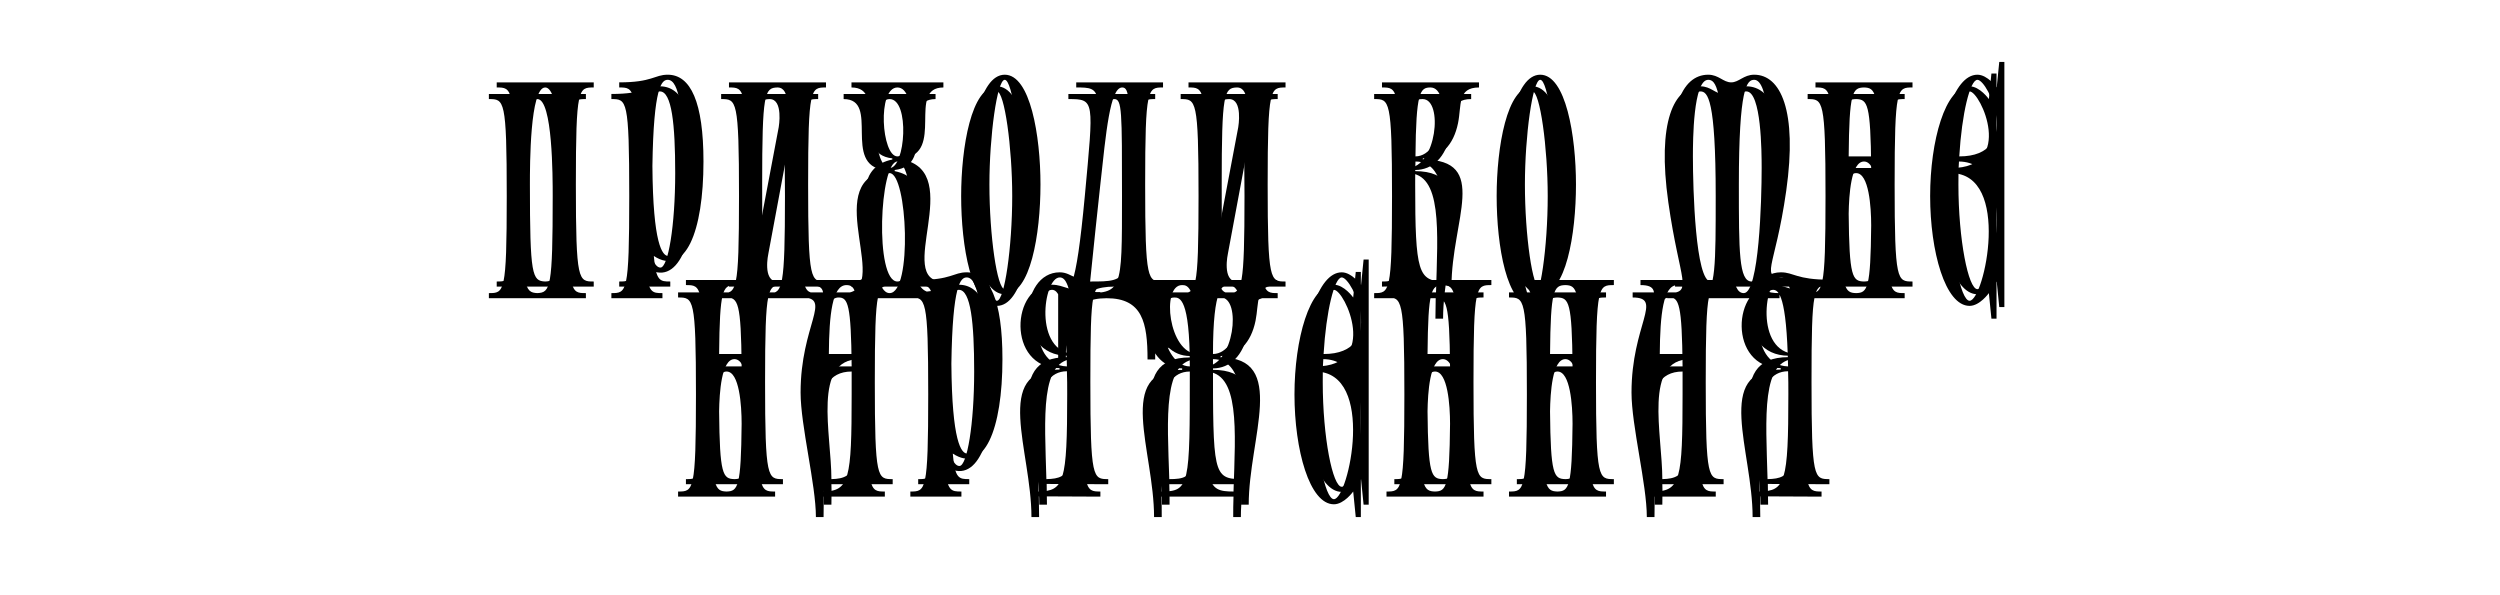 <?xml version="1.0" encoding="UTF-8"?>
<svg xmlns="http://www.w3.org/2000/svg" width="504" height="120" viewBox="0 0 504 120" fill="none">
  <g filter="url(#filter0_f_113_1344)">
    <path d="M98.557 60.121H118.116C118.116 60.121 118.116 59.606 118.116 59.091C115.028 59.091 114.513 59.091 114.513 39.532C114.513 19.974 115.028 19.974 118.116 19.974C118.116 19.402 118.116 18.944 118.116 18.944H98.557C98.557 18.944 98.557 19.402 98.557 19.974C101.645 19.974 102.16 19.974 102.16 39.532C102.16 59.091 101.645 59.091 98.557 59.091C98.557 59.606 98.557 60.121 98.557 60.121ZM108.336 59.091C105.706 58.977 105.248 57.947 105.248 39.532C105.248 35.644 105.248 19.974 108.336 19.974C111.425 19.974 111.425 35.758 111.425 39.532C111.425 57.947 110.967 58.977 108.336 59.091ZM123.254 60.121H128.458H133.548V59.091C131.546 59.091 130.631 59.091 130.231 53.944C136.579 58.119 140.239 49.083 140.239 34.9C140.239 22.948 137.665 17.4 133.033 17.4C130.345 17.4 129.945 18.944 123.254 18.944C123.254 18.944 123.254 19.402 123.254 19.974C126.342 19.974 126.856 19.974 126.856 39.532C126.856 59.091 126.342 59.091 123.254 59.091C123.254 59.606 123.254 60.121 123.254 60.121ZM133.147 53.944C131.946 53.944 130.059 51.599 129.945 35.815C130.173 19.745 131.832 18.43 133.033 18.43C135.435 18.43 136.121 25.064 136.121 34.9C136.121 45.537 134.691 53.944 133.147 53.944ZM145.381 60.121H164.94C164.94 60.121 164.94 59.606 164.94 59.091C161.851 59.091 161.337 59.091 161.337 39.532C161.337 19.974 161.851 19.974 164.94 19.974C164.94 19.459 164.94 18.944 164.94 18.944H145.381C145.381 18.944 145.381 19.459 145.381 19.974C148.469 19.974 148.984 19.974 148.984 39.532C148.984 59.091 148.469 59.091 145.381 59.091C145.381 59.606 145.381 60.121 145.381 60.121ZM155.16 59.091C152.072 59.091 153.33 53.429 153.33 53.429L158.077 27.98C158.191 30.725 158.249 34.5 158.249 39.532C158.249 57.947 157.734 59.091 155.16 59.091ZM152.186 51.028C152.072 48.282 152.072 44.565 152.072 39.532C152.072 21.117 152.53 20.031 155.16 19.974C157.963 19.974 156.99 25.635 156.99 25.635L152.186 51.028ZM170.077 60.121H188.607C188.607 60.121 188.607 59.377 188.607 59.091C178.484 59.091 193.239 37.13 180.371 34.5C180.371 34.385 180.371 34.328 180.371 34.271C189.007 33.299 181.172 19.974 188.607 19.974C188.607 19.745 188.607 18.944 188.607 18.944H170.077C170.077 18.944 170.077 19.745 170.077 19.974C177.512 19.974 169.677 33.299 178.313 34.271C178.313 34.328 178.313 34.385 178.313 34.5C165.445 37.13 180.257 59.091 170.077 59.091C170.077 59.377 170.077 60.121 170.077 60.121ZM179.342 59.091C174.71 59.091 175.739 34.9 179.342 34.9C182.945 34.9 183.974 59.091 179.342 59.091ZM179.342 33.871C176.139 33.871 175.224 19.974 179.342 19.974C183.46 19.974 182.545 33.871 179.342 33.871ZM200.974 61.665C206.121 61.665 208.18 49.655 208.18 39.532C208.18 29.696 206.121 17.4 200.974 17.4C195.827 17.4 193.769 29.696 193.769 39.532C193.769 49.655 195.827 61.665 200.974 61.665ZM200.974 60.635C199.43 60.635 197.886 49.827 197.886 39.532C197.886 29.753 199.43 18.43 200.974 18.43C202.519 18.43 204.063 29.753 204.063 39.532C204.063 49.827 202.519 60.635 200.974 60.635ZM213.327 72.474H214.871C214.871 65.039 215.9 60.121 223.106 60.121C230.312 60.121 231.342 65.039 231.342 72.474H232.886C232.886 72.474 232.886 59.606 232.886 59.091C229.797 59.091 229.283 59.091 229.283 39.532C229.283 19.974 229.797 19.974 232.886 19.974C232.886 19.402 232.886 18.944 232.886 18.944H215.386C215.386 19.173 215.386 19.459 215.386 19.974C220.762 19.974 220.476 20.145 218.703 39.475C216.873 59.034 215.672 59.091 213.327 59.091V72.474ZM218.188 59.091C219.046 50.913 219.503 46.166 220.247 39.532C221.391 29.124 222.191 19.974 224.65 19.974C226.195 19.974 226.195 22.376 226.195 39.532C226.195 59.091 226.252 59.091 218.188 59.091ZM238.023 60.121H257.582C257.582 60.121 257.582 59.606 257.582 59.091C254.494 59.091 253.979 59.091 253.979 39.532C253.979 19.974 254.494 19.974 257.582 19.974C257.582 19.459 257.582 18.944 257.582 18.944H238.023C238.023 18.944 238.023 19.459 238.023 19.974C241.112 19.974 241.626 19.974 241.626 39.532C241.626 59.091 241.112 59.091 238.023 59.091C238.023 59.606 238.023 60.121 238.023 60.121ZM247.803 59.091C244.715 59.091 245.973 53.429 245.973 53.429L250.719 27.98C250.834 30.725 250.891 34.5 250.891 39.532C250.891 57.947 250.376 59.091 247.803 59.091ZM244.829 51.028C244.715 48.282 244.715 44.565 244.715 39.532C244.715 21.117 245.172 20.031 247.803 19.974C250.605 19.974 249.633 25.635 249.633 25.635L244.829 51.028ZM289.381 64.238C290.411 64.238 290.411 64.238 290.925 64.238C290.925 50.799 298.817 34.5 285.264 34.5C285.264 34.385 285.264 34.271 285.264 34.271C288.867 34.271 291.44 31.64 292.355 27.18C293.099 23.576 292.184 19.974 296.587 19.974C296.587 19.459 296.587 18.944 296.587 18.944H277.028C277.028 18.944 277.028 19.459 277.028 19.974C280.117 19.974 280.631 19.974 280.631 39.532C280.631 59.091 280.117 59.091 277.028 59.091C277.028 59.606 277.028 60.121 277.028 60.121H289.438C289.438 61.493 289.381 62.866 289.381 64.238ZM289.496 59.091C284.349 58.977 283.719 57.318 283.719 39.532C283.719 37.874 283.719 36.33 283.777 34.9C290.811 34.9 289.839 46.567 289.496 59.091ZM283.777 33.871C283.891 20.889 284.692 19.974 286.808 19.974C291.04 19.974 289.61 33.813 283.777 33.871ZM308.931 61.665C314.078 61.665 316.137 49.655 316.137 39.532C316.137 29.696 314.078 17.4 308.931 17.4C303.784 17.4 301.725 29.696 301.725 39.532C301.725 49.655 303.784 61.665 308.931 61.665ZM308.931 60.635C307.387 60.635 305.842 49.827 305.842 39.532C305.842 29.753 307.387 18.43 308.931 18.43C310.475 18.43 312.019 29.753 312.019 39.532C312.019 49.827 310.475 60.635 308.931 60.635ZM336.106 60.121C336.106 60.121 344.284 60.121 347.43 60.121C350.575 60.121 358.753 60.121 358.753 60.121C358.753 59.778 358.753 59.492 358.753 59.091C353.263 59.091 356.237 56.975 358.525 40.791C360.812 24.606 357.381 17.4 352.062 17.4C349.946 17.4 348.974 18.944 347.43 18.944C345.829 18.944 344.914 17.4 342.798 17.4C337.422 17.4 334.048 24.606 336.335 40.791C338.623 56.975 341.597 59.091 336.106 59.091C336.106 59.492 336.106 59.778 336.106 60.121ZM343.312 59.091C340.224 59.091 339.709 40.447 339.709 33.871C339.709 30.668 339.766 18.43 342.798 18.43C344.284 18.43 345.886 19.974 345.886 39.532C345.886 53.086 345.886 59.091 343.312 59.091ZM351.548 59.091C348.974 59.091 348.974 53.086 348.974 39.532C348.974 19.974 350.575 18.43 352.062 18.43C355.093 18.43 355.15 30.668 355.15 33.871C355.15 40.447 354.636 59.091 351.548 59.091ZM364.421 60.121H383.98C383.98 60.121 383.98 59.663 383.98 59.091C380.892 59.091 380.377 59.091 380.377 39.532C380.377 19.974 380.892 19.974 383.98 19.974C383.98 19.459 383.98 18.944 383.98 18.944H364.421C364.421 18.944 364.421 19.459 364.421 19.974C367.509 19.974 368.024 19.974 368.024 39.532C368.024 59.091 367.509 59.091 364.421 59.091C364.421 59.663 364.421 60.121 364.421 60.121ZM374.2 59.091C371.856 59.034 371.226 58.176 371.112 45.423C371.169 41.706 371.57 34.9 374.2 34.9C376.774 34.9 377.231 41.706 377.231 45.423C377.117 58.176 376.488 59.034 374.2 59.091ZM371.112 33.871C371.226 20.889 371.856 20.031 374.2 19.974C376.488 20.031 377.117 20.889 377.231 33.871C374.829 33.871 373.972 33.871 371.112 33.871ZM401.47 64.238C401.47 64.238 402.099 64.238 402.5 64.238C402.5 56.346 402.5 43.707 402.5 39.532C402.5 35.415 402.5 22.776 402.5 14.827C402.099 14.827 401.47 14.827 401.47 14.827L400.956 19.974C400.956 19.974 399.126 17.4 397.067 17.4C392.148 17.4 389.117 28.438 389.117 39.532C389.117 50.684 392.148 61.665 397.067 61.665C399.126 61.665 400.956 59.091 400.956 59.091L401.47 64.238ZM397.067 60.635C395.237 60.635 393.235 50.684 393.235 39.532C393.235 37.988 393.235 36.444 393.349 34.9C405.588 35.014 400.041 60.635 397.067 60.635ZM393.407 33.871C393.921 25.235 395.58 18.43 397.067 18.43C399.297 18.43 406.274 33.871 393.407 33.871ZM136.702 100.121H156.261C156.261 100.121 156.261 99.663 156.261 99.091C153.173 99.091 152.658 99.091 152.658 79.532C152.658 59.974 153.173 59.974 156.261 59.974C156.261 59.459 156.261 58.944 156.261 58.944H136.702C136.702 58.944 136.702 59.459 136.702 59.974C139.79 59.974 140.305 59.974 140.305 79.532C140.305 99.091 139.79 99.091 136.702 99.091C136.702 99.663 136.702 100.121 136.702 100.121ZM146.481 99.091C144.137 99.034 143.508 98.176 143.393 85.423C143.45 81.706 143.851 74.9 146.481 74.9C149.055 74.9 149.512 81.706 149.512 85.423C149.398 98.176 148.769 99.034 146.481 99.091ZM143.393 73.871C143.508 60.889 144.137 60.031 146.481 59.974C148.769 60.031 149.398 60.889 149.512 73.871C147.11 73.871 146.253 73.871 143.393 73.871ZM164.487 104.238C165.001 104.238 165.001 104.238 166.031 104.238C166.031 102.866 166.088 101.493 166.031 100.121H178.384C178.384 100.121 178.384 99.606 178.384 99.091C175.295 99.091 174.781 99.091 174.781 79.532C174.781 59.974 175.295 59.974 178.384 59.974C178.384 59.459 178.384 58.944 178.384 58.944H161.627C161.627 58.944 161.627 59.459 161.627 59.974C167.918 59.974 161.398 65.464 161.398 79.132C161.398 85.823 164.487 97.662 164.487 104.238ZM166.031 99.091C166.031 89.998 162.142 74.9 171.693 74.9C171.693 76.273 171.693 77.874 171.693 79.532C171.693 96.632 171.235 98.977 166.031 99.091ZM165.516 73.871C165.573 65.921 166.202 59.974 169.062 59.974C170.949 59.974 171.578 61.346 171.693 73.871C170.263 73.871 166.66 73.871 165.516 73.871ZM183.526 100.121H188.73H193.82V99.091C191.818 99.091 190.903 99.091 190.503 93.944C196.851 98.119 200.511 89.083 200.511 74.9C200.511 62.947 197.938 57.4 193.305 57.4C190.617 57.4 190.217 58.944 183.526 58.944C183.526 58.944 183.526 59.402 183.526 59.974C186.614 59.974 187.129 59.974 187.129 79.532C187.129 99.091 186.614 99.091 183.526 99.091C183.526 99.606 183.526 100.121 183.526 100.121ZM193.42 93.944C192.219 93.944 190.331 91.599 190.217 75.815C190.446 59.745 192.104 58.429 193.305 58.429C195.707 58.429 196.393 65.064 196.393 74.9C196.393 85.537 194.964 93.944 193.42 93.944ZM207.941 104.238C208.456 104.238 208.456 104.238 209.485 104.238C209.485 102.866 209.428 101.436 209.428 100.063L221.838 100.121C221.838 100.121 221.838 99.606 221.838 99.091C218.75 99.091 218.235 99.034 218.235 79.475C218.235 60.26 218.635 59.974 221.838 59.974C221.838 59.402 221.838 58.887 221.838 58.887C215.147 58.887 214.689 57.4 212.058 57.4C203.88 57.4 202.851 74.214 213.603 74.214C213.603 74.328 213.603 74.5 213.603 74.5C200.049 74.5 207.941 90.799 207.941 104.238ZM209.371 99.091C209.027 86.567 208.055 74.9 215.089 74.843C215.147 76.273 215.147 77.817 215.147 79.475C215.147 97.318 214.518 98.977 209.371 99.091ZM215.089 73.871C206.683 73.585 208.741 58.429 212.058 58.429C213.202 58.429 214.804 59.63 215.089 73.871ZM232.66 104.238C233.175 104.238 233.175 104.238 234.205 104.238C234.205 102.866 234.205 101.493 234.147 100.121H248.674C248.616 101.493 248.616 102.866 248.616 104.238C249.646 104.238 249.646 104.238 250.16 104.238C250.16 90.799 258.053 74.557 244.499 74.557C244.499 74.385 244.499 74.271 244.499 74.271C248.044 74.271 250.618 71.64 251.533 67.18C252.276 63.577 251.419 59.974 255.822 59.974C255.822 59.459 255.822 58.944 255.822 58.944H226.999C226.999 58.944 226.999 59.459 226.999 59.974C231.402 59.974 230.544 63.577 231.288 67.18C232.203 71.64 234.777 74.271 238.322 74.271C238.322 74.271 238.322 74.385 238.322 74.557C224.768 74.557 232.66 90.799 232.66 104.238ZM234.147 99.091C233.747 86.624 232.832 74.957 239.866 74.9C239.866 97.776 239.866 99.091 234.147 99.091ZM248.674 99.091C242.955 99.091 242.955 97.776 242.955 74.9C249.989 74.957 249.074 86.624 248.674 99.091ZM239.866 73.871C234.033 73.814 232.432 59.974 236.721 59.974C237.808 59.974 239.866 60.031 239.866 73.871ZM242.955 73.871C242.955 60.031 245.013 59.974 246.1 59.974C250.389 59.974 248.788 73.814 242.955 73.871ZM273.319 104.238C273.319 104.238 273.948 104.238 274.348 104.238C274.348 96.346 274.348 83.707 274.348 79.532C274.348 75.415 274.348 62.776 274.348 54.827C273.948 54.827 273.319 54.827 273.319 54.827L272.804 59.974C272.804 59.974 270.974 57.4 268.915 57.4C263.997 57.4 260.966 68.438 260.966 79.532C260.966 90.684 263.997 101.665 268.915 101.665C270.974 101.665 272.804 99.091 272.804 99.091L273.319 104.238ZM268.915 100.635C267.085 100.635 265.084 90.684 265.084 79.532C265.084 77.988 265.084 76.444 265.198 74.9C277.437 75.014 271.889 100.635 268.915 100.635ZM265.255 73.871C265.77 65.235 267.429 58.429 268.915 58.429C271.146 58.429 278.123 73.871 265.255 73.871ZM279.519 100.121H299.078C299.078 100.121 299.078 99.663 299.078 99.091C295.99 99.091 295.475 99.091 295.475 79.532C295.475 59.974 295.99 59.974 299.078 59.974C299.078 59.459 299.078 58.944 299.078 58.944H279.519C279.519 58.944 279.519 59.459 279.519 59.974C282.607 59.974 283.122 59.974 283.122 79.532C283.122 99.091 282.607 99.091 279.519 99.091C279.519 99.663 279.519 100.121 279.519 100.121ZM289.299 99.091C286.954 99.034 286.325 98.176 286.21 85.423C286.268 81.706 286.668 74.9 289.299 74.9C291.872 74.9 292.33 81.706 292.33 85.423C292.215 98.176 291.586 99.034 289.299 99.091ZM286.21 73.871C286.325 60.889 286.954 60.031 289.299 59.974C291.586 60.031 292.215 60.889 292.33 73.871C289.928 73.871 289.07 73.871 286.21 73.871ZM304.216 100.121H323.774C323.774 100.121 323.774 99.663 323.774 99.091C320.686 99.091 320.172 99.091 320.172 79.532C320.172 59.974 320.686 59.974 323.774 59.974C323.774 59.459 323.774 58.944 323.774 58.944H304.216C304.216 58.944 304.216 59.459 304.216 59.974C307.304 59.974 307.819 59.974 307.819 79.532C307.819 99.091 307.304 99.091 304.216 99.091C304.216 99.663 304.216 100.121 304.216 100.121ZM313.995 99.091C311.65 99.034 311.021 98.176 310.907 85.423C310.964 81.706 311.364 74.9 313.995 74.9C316.569 74.9 317.026 81.706 317.026 85.423C316.912 98.176 316.283 99.034 313.995 99.091ZM310.907 73.871C311.021 60.889 311.65 60.031 313.995 59.974C316.283 60.031 316.912 60.889 317.026 73.871C314.624 73.871 313.766 73.871 310.907 73.871ZM332 104.238C332.515 104.238 332.515 104.238 333.544 104.238C333.544 102.866 333.602 101.493 333.544 100.121H345.897C345.897 100.121 345.897 99.606 345.897 99.091C342.809 99.091 342.294 99.091 342.294 79.532C342.294 59.974 342.809 59.974 345.897 59.974C345.897 59.459 345.897 58.944 345.897 58.944H329.141C329.141 58.944 329.141 59.459 329.141 59.974C335.432 59.974 328.912 65.464 328.912 79.132C328.912 85.823 332 97.662 332 104.238ZM333.544 99.091C333.544 89.998 329.656 74.9 339.206 74.9C339.206 76.273 339.206 77.874 339.206 79.532C339.206 96.632 338.749 98.977 333.544 99.091ZM333.03 73.871C333.087 65.921 333.716 59.974 336.575 59.974C338.463 59.974 339.092 61.346 339.206 73.871C337.776 73.871 334.174 73.871 333.03 73.871ZM353.327 104.238C353.842 104.238 353.842 104.238 354.871 104.238C354.871 102.866 354.814 101.436 354.814 100.063L367.224 100.121C367.224 100.121 367.224 99.606 367.224 99.091C364.136 99.091 363.621 99.034 363.621 79.475C363.621 60.26 364.022 59.974 367.224 59.974C367.224 59.402 367.224 58.887 367.224 58.887C360.533 58.887 360.075 57.4 357.445 57.4C349.267 57.4 348.237 74.214 358.989 74.214C358.989 74.328 358.989 74.5 358.989 74.5C345.435 74.5 353.327 90.799 353.327 104.238ZM354.757 99.091C354.414 86.567 353.441 74.9 360.476 74.843C360.533 76.273 360.533 77.817 360.533 79.475C360.533 97.318 359.904 98.977 354.757 99.091ZM360.476 73.871C352.069 73.585 354.128 58.429 357.445 58.429C358.589 58.429 360.19 59.63 360.476 73.871Z" fill="black"></path>
  </g>
  <path d="M100.138 57.781H119.697C119.697 57.781 119.697 57.267 119.697 56.752C116.608 56.752 116.094 56.752 116.094 37.193C116.094 17.634 116.608 17.634 119.697 17.634C119.697 17.062 119.697 16.605 119.697 16.605H100.138C100.138 16.605 100.138 17.062 100.138 17.634C103.226 17.634 103.741 17.634 103.741 37.193C103.741 56.752 103.226 56.752 100.138 56.752C100.138 57.267 100.138 57.781 100.138 57.781ZM109.917 56.752C107.287 56.638 106.829 55.608 106.829 37.193C106.829 33.304 106.829 17.634 109.917 17.634C113.006 17.634 113.006 33.419 113.006 37.193C113.006 55.608 112.548 56.638 109.917 56.752Z" fill="black"></path>
  <path d="M124.834 57.781H130.039H135.128V56.752C133.127 56.752 132.212 56.752 131.812 51.605C138.16 55.78 141.82 46.744 141.82 32.561C141.82 20.608 139.246 15.061 134.614 15.061C131.926 15.061 131.526 16.605 124.834 16.605C124.834 16.605 124.834 17.062 124.834 17.634C127.923 17.634 128.437 17.634 128.437 37.193C128.437 56.752 127.923 56.752 124.834 56.752C124.834 57.267 124.834 57.781 124.834 57.781ZM134.728 51.605C133.527 51.605 131.64 49.26 131.526 33.476C131.754 17.406 133.413 16.09 134.614 16.09C137.016 16.09 137.702 22.724 137.702 32.561C137.702 43.198 136.272 51.605 134.728 51.605Z" fill="black"></path>
  <path d="M146.962 57.781H166.521C166.521 57.781 166.521 57.267 166.521 56.752C163.432 56.752 162.918 56.752 162.918 37.193C162.918 17.634 163.432 17.634 166.521 17.634C166.521 17.12 166.521 16.605 166.521 16.605H146.962C146.962 16.605 146.962 17.12 146.962 17.634C150.05 17.634 150.565 17.634 150.565 37.193C150.565 56.752 150.05 56.752 146.962 56.752C146.962 57.267 146.962 57.781 146.962 57.781ZM156.741 56.752C153.653 56.752 154.911 51.09 154.911 51.09L159.658 25.641C159.772 28.386 159.829 32.16 159.829 37.193C159.829 55.608 159.315 56.752 156.741 56.752ZM153.767 48.688C153.653 45.943 153.653 42.226 153.653 37.193C153.653 18.778 154.11 17.692 156.741 17.634C159.543 17.634 158.571 23.296 158.571 23.296L153.767 48.688Z" fill="black"></path>
  <path d="M171.658 57.781H190.188C190.188 57.781 190.188 57.038 190.188 56.752C180.065 56.752 194.82 34.791 181.952 32.16C181.952 32.046 181.952 31.989 181.952 31.932C190.588 30.959 182.753 17.634 190.188 17.634C190.188 17.406 190.188 16.605 190.188 16.605H171.658C171.658 16.605 171.658 17.406 171.658 17.634C179.093 17.634 171.258 30.959 179.894 31.932C179.894 31.989 179.894 32.046 179.894 32.16C167.026 34.791 181.838 56.752 171.658 56.752C171.658 57.038 171.658 57.781 171.658 57.781ZM180.923 56.752C176.291 56.752 177.32 32.561 180.923 32.561C184.526 32.561 185.555 56.752 180.923 56.752ZM180.923 31.531C177.72 31.531 176.805 17.634 180.923 17.634C185.041 17.634 184.126 31.531 180.923 31.531Z" fill="black"></path>
  <path d="M202.555 59.325C207.702 59.325 209.761 47.316 209.761 37.193C209.761 27.357 207.702 15.061 202.555 15.061C197.408 15.061 195.349 27.357 195.349 37.193C195.349 47.316 197.408 59.325 202.555 59.325ZM202.555 58.296C201.011 58.296 199.467 47.487 199.467 37.193C199.467 27.414 201.011 16.09 202.555 16.09C204.099 16.09 205.644 27.414 205.644 37.193C205.644 47.487 204.099 58.296 202.555 58.296Z" fill="black"></path>
  <path d="M216.728 58.296L217.108 69.235C217.108 61.801 217.481 57.781 224.687 57.781C231.893 57.781 232.922 62.7 232.922 70.134H235.645C235.645 70.134 234.467 57.267 234.467 56.752C231.378 56.752 230.864 56.752 230.864 37.193C230.864 17.634 231.378 17.634 234.467 17.634C234.467 17.062 234.467 16.605 234.467 16.605H216.967C216.967 16.834 216.967 17.12 216.967 17.634C222.342 17.634 222.056 17.806 220.284 37.136C218.454 56.695 217.253 56.752 214.908 56.752L216.728 58.296ZM219.769 56.752C220.627 48.574 221.084 43.827 221.828 37.193C222.971 26.785 223.772 17.634 226.231 17.634C227.775 17.634 227.775 20.036 227.775 37.193C227.775 56.752 227.833 56.752 219.769 56.752Z" fill="black"></path>
  <path d="M239.604 57.781H259.163C259.163 57.781 259.163 57.267 259.163 56.752C256.075 56.752 255.56 56.752 255.56 37.193C255.56 17.634 256.075 17.634 259.163 17.634C259.163 17.12 259.163 16.605 259.163 16.605H239.604C239.604 16.605 239.604 17.12 239.604 17.634C242.692 17.634 243.207 17.634 243.207 37.193C243.207 56.752 242.692 56.752 239.604 56.752C239.604 57.267 239.604 57.781 239.604 57.781ZM249.384 56.752C246.295 56.752 247.554 51.09 247.554 51.09L252.3 25.641C252.415 28.386 252.472 32.16 252.472 37.193C252.472 55.608 251.957 56.752 249.384 56.752ZM246.41 48.688C246.295 45.943 246.295 42.226 246.295 37.193C246.295 18.778 246.753 17.692 249.384 17.634C252.186 17.634 251.214 23.296 251.214 23.296L246.41 48.688Z" fill="black"></path>
  <path d="M291.077 57.481C292.106 57.481 292.103 57.781 292.618 57.781C292.618 44.342 300.398 32.16 286.845 32.16C286.845 32.046 286.845 31.932 286.845 31.932C290.447 31.932 293.021 29.301 293.936 24.84C294.679 21.237 293.764 17.634 298.168 17.634C298.168 17.12 298.168 16.605 298.168 16.605H278.609C278.609 16.605 278.609 17.12 278.609 17.634C281.697 17.634 282.212 17.634 282.212 37.193C282.212 56.752 281.697 56.752 278.609 56.752C278.609 57.267 278.609 57.781 278.609 57.781L291.077 57.481C291.077 56.109 291.077 58.854 291.077 57.481ZM291.077 56.752C285.929 56.638 285.3 54.979 285.3 37.193C285.3 35.535 285.3 33.99 285.358 32.561C292.392 32.561 291.42 44.227 291.077 56.752ZM285.358 31.531C285.472 18.549 286.273 17.634 288.389 17.634C292.621 17.634 291.191 31.474 285.358 31.531Z" fill="black"></path>
  <path d="M310.512 59.325C315.659 59.325 317.717 47.316 317.717 37.193C317.717 27.357 315.659 15.061 310.512 15.061C305.364 15.061 303.306 27.357 303.306 37.193C303.306 47.316 305.364 59.325 310.512 59.325ZM310.512 58.296C308.967 58.296 307.423 47.487 307.423 37.193C307.423 27.414 308.967 16.09 310.512 16.09C312.056 16.09 313.6 27.414 313.6 37.193C313.6 47.487 312.056 58.296 310.512 58.296Z" fill="black"></path>
  <path d="M337.687 57.781C337.687 57.781 345.865 57.781 349.011 57.781C352.156 57.781 360.947 57.781 360.947 57.781C360.947 57.438 360.021 56.33 360.021 55.93C354.531 55.93 357.818 54.636 360.106 38.451C362.393 22.267 358.962 15.061 353.643 15.061C351.527 15.061 350.555 16.605 349.011 16.605C347.409 16.605 346.494 15.061 344.378 15.061C339.003 15.061 335.628 22.267 337.916 38.451C340.204 54.636 343.177 56.752 337.687 56.752C337.687 57.152 337.687 57.438 337.687 57.781ZM344.893 56.752C341.805 56.752 341.29 38.108 341.29 31.531C341.29 28.329 341.347 16.09 344.378 16.09C345.865 16.09 347.467 17.634 347.467 37.193C347.467 50.747 347.467 56.752 344.893 56.752ZM353.128 56.752C350.555 56.752 350.555 50.747 350.555 37.193C350.555 17.634 352.156 16.09 353.643 16.09C356.674 16.09 356.731 28.329 356.731 31.531C356.731 38.108 356.217 56.752 353.128 56.752Z" fill="black"></path>
  <path d="M366.002 57.781H385.561C385.561 57.781 385.561 57.324 385.561 56.752C382.472 56.752 381.958 56.752 381.958 37.193C381.958 17.634 382.472 17.634 385.561 17.634C385.561 17.12 385.561 16.605 385.561 16.605H366.002C366.002 16.605 366.002 17.12 366.002 17.634C369.09 17.634 369.605 17.634 369.605 37.193C369.605 56.752 369.09 56.752 366.002 56.752C366.002 57.324 366.002 57.781 366.002 57.781ZM375.781 56.752C373.436 56.695 372.807 55.837 372.693 43.084C372.75 39.366 373.151 32.561 375.781 32.561C378.355 32.561 378.812 39.366 378.812 43.084C378.698 55.837 378.069 56.695 375.781 56.752ZM372.693 31.531C372.807 18.549 373.436 17.692 375.781 17.634C378.069 17.692 378.698 18.549 378.812 31.531C376.41 31.531 375.552 31.531 372.693 31.531Z" fill="black"></path>
  <path d="M403.051 61.899C403.051 61.899 403.68 61.899 404.081 61.899C404.081 54.007 404.081 41.368 404.081 37.193C404.081 33.075 404.081 20.437 404.081 12.487C403.68 12.487 403.051 12.487 403.051 12.487L402.537 17.634C402.537 17.634 400.706 15.061 398.648 15.061C393.729 15.061 390.698 26.098 390.698 37.193C390.698 48.345 393.729 59.325 398.648 59.325C400.706 59.325 402.537 56.752 402.537 56.752L403.051 61.899ZM398.648 58.296C396.818 58.296 394.816 48.345 394.816 37.193C394.816 35.649 394.816 34.105 394.93 32.561C407.169 32.675 401.621 58.296 398.648 58.296ZM394.988 31.531C395.502 22.896 397.161 16.09 398.648 16.09C400.878 16.09 407.855 31.531 394.988 31.531Z" fill="black"></path>
  <path d="M138.283 97.621H157.842C157.842 97.621 157.842 97.163 157.842 96.591C154.753 96.591 154.239 96.591 154.239 77.033C154.239 57.474 154.753 57.474 157.842 57.474C157.842 56.959 157.842 56.444 157.842 56.444H138.283C138.283 56.444 138.283 56.959 138.283 57.474C141.371 57.474 141.886 57.474 141.886 77.033C141.886 96.591 141.371 96.591 138.283 96.591C138.283 97.163 138.283 97.621 138.283 97.621ZM148.062 96.591C145.717 96.534 145.088 95.676 144.974 82.923C145.031 79.206 145.432 72.4 148.062 72.4C150.636 72.4 151.093 79.206 151.093 82.923C150.979 95.676 150.35 96.534 148.062 96.591ZM144.974 71.371C145.088 58.389 145.717 57.531 148.062 57.474C150.35 57.531 150.979 58.389 151.093 71.371C148.691 71.371 147.833 71.371 144.974 71.371Z" fill="black"></path>
  <path d="M166.068 101.738C166.582 101.738 166.582 101.738 167.612 101.738C167.612 100.366 167.669 98.993 167.612 97.621H179.965C179.965 97.621 179.965 97.106 179.965 96.591C176.876 96.591 176.362 96.591 176.362 77.033C176.362 57.474 176.876 57.474 179.965 57.474C179.965 56.959 179.965 56.444 179.965 56.444H163.208C163.208 56.444 163.208 56.959 163.208 57.474C169.499 57.474 162.979 62.964 162.979 76.632C162.979 83.323 166.068 95.162 166.068 101.738ZM167.612 96.591C167.612 87.498 163.723 72.4 173.273 72.4C173.273 73.773 173.273 75.374 173.273 77.033C173.273 94.132 172.816 96.477 167.612 96.591ZM167.097 71.371C167.154 63.422 167.783 57.474 170.643 57.474C172.53 57.474 173.159 58.846 173.273 71.371C171.844 71.371 168.241 71.371 167.097 71.371Z" fill="black"></path>
  <path d="M185.107 97.621H190.311H195.401V96.591C193.399 96.591 192.484 96.591 192.084 91.444C198.432 95.619 202.092 86.583 202.092 72.4C202.092 60.448 199.518 54.9 194.886 54.9C192.198 54.9 191.798 56.444 185.107 56.444C185.107 56.444 185.107 56.902 185.107 57.474C188.195 57.474 188.71 57.474 188.71 77.033C188.71 96.591 188.195 96.591 185.107 96.591C185.107 97.106 185.107 97.621 185.107 97.621ZM195 91.444C193.8 91.444 191.912 89.1 191.798 73.315C192.027 57.245 193.685 55.93 194.886 55.93C197.288 55.93 197.974 62.564 197.974 72.4C197.974 83.037 196.545 91.444 195 91.444Z" fill="black"></path>
  <path d="M209.522 101.738C210.036 101.738 210.036 101.738 211.066 101.738C211.066 100.366 211.009 98.936 211.009 97.564L223.419 97.621C223.419 97.621 223.419 97.106 223.419 96.591C220.331 96.591 219.816 96.534 219.816 76.975C219.816 57.76 220.216 57.474 223.419 57.474C223.419 56.902 223.419 57.191 223.419 57.191C216.728 57.191 216.27 54.9 213.639 54.9C205.461 54.9 204.432 71.714 215.183 71.714C215.183 71.828 215.183 72 215.183 72C201.63 72 209.522 88.299 209.522 101.738ZM210.951 96.591C210.608 84.067 209.636 72.4 216.67 72.343C216.728 73.773 216.728 75.317 216.728 76.975C216.728 94.819 216.098 96.477 210.951 96.591ZM216.67 71.371C208.264 71.085 210.322 55.93 213.639 55.93C214.783 55.93 216.384 57.131 216.67 71.371Z" fill="black"></path>
  <path d="M234.241 101.738C234.756 101.738 234.756 101.738 235.786 101.738C235.786 100.366 235.786 98.993 235.728 97.621H250.254C250.197 98.993 250.197 100.366 250.197 101.738C251.227 101.738 251.227 101.738 251.741 101.738C251.741 88.299 259.634 72.057 246.08 72.057C246.08 71.886 246.08 71.771 246.08 71.771C249.625 71.771 252.199 69.141 253.114 64.68C253.857 61.077 253 57.474 257.403 57.474C257.403 56.959 257.403 56.444 257.403 56.444H228.58C228.58 56.444 228.58 56.959 228.58 57.474C232.983 57.474 232.125 61.077 232.869 64.68C233.784 69.141 236.357 71.771 239.903 71.771C239.903 71.771 239.903 71.886 239.903 72.057C226.349 72.057 234.241 88.299 234.241 101.738ZM235.728 96.591C235.328 84.124 234.413 72.457 241.447 72.4C241.447 95.276 241.447 96.591 235.728 96.591ZM250.254 96.591C244.535 96.591 244.535 95.276 244.535 72.4C251.57 72.457 250.655 84.124 250.254 96.591ZM241.447 71.371C235.614 71.314 234.013 57.474 238.302 57.474C239.388 57.474 241.447 57.531 241.447 71.371ZM244.535 71.371C244.535 57.531 246.594 57.474 247.681 57.474C251.97 57.474 250.369 71.314 244.535 71.371Z" fill="black"></path>
  <path d="M274.9 101.738C274.9 101.738 275.529 101.738 275.929 101.738C275.929 93.846 275.929 81.207 275.929 77.033C275.929 72.915 275.929 60.276 275.929 52.327C275.529 52.327 274.9 52.327 274.9 52.327L274.385 57.474C274.385 57.474 272.555 54.9 270.496 54.9C265.578 54.9 262.547 65.938 262.547 77.033C262.547 88.185 265.578 99.165 270.496 99.165C272.555 99.165 274.385 96.591 274.385 96.591L274.9 101.738ZM270.496 98.135C268.666 98.135 266.665 88.185 266.665 77.033C266.665 75.489 266.665 73.944 266.779 72.4C279.018 72.515 273.47 98.135 270.496 98.135ZM266.836 71.371C267.351 62.735 269.009 55.93 270.496 55.93C272.727 55.93 279.704 71.371 266.836 71.371Z" fill="black"></path>
  <path d="M281.1 97.621H300.659C300.659 97.621 300.659 97.163 300.659 96.591C297.571 96.591 297.056 96.591 297.056 77.033C297.056 57.474 297.571 57.474 300.659 57.474C300.659 56.959 300.659 56.444 300.659 56.444H281.1C281.1 56.444 281.1 56.959 281.1 57.474C284.188 57.474 284.703 57.474 284.703 77.033C284.703 96.591 284.188 96.591 281.1 96.591C281.1 97.163 281.1 97.621 281.1 97.621ZM290.879 96.591C288.535 96.534 287.906 95.676 287.791 82.923C287.848 79.206 288.249 72.4 290.879 72.4C293.453 72.4 293.911 79.206 293.911 82.923C293.796 95.676 293.167 96.534 290.879 96.591ZM287.791 71.371C287.906 58.389 288.535 57.531 290.879 57.474C293.167 57.531 293.796 58.389 293.911 71.371C291.509 71.371 290.651 71.371 287.791 71.371Z" fill="black"></path>
  <path d="M305.797 97.621H325.355C325.355 97.621 325.355 97.163 325.355 96.591C322.267 96.591 321.752 96.591 321.752 77.033C321.752 57.474 322.267 57.474 325.355 57.474C325.355 56.959 325.355 56.444 325.355 56.444H305.797C305.797 56.444 305.797 56.959 305.797 57.474C308.885 57.474 309.399 57.474 309.399 77.033C309.399 96.591 308.885 96.591 305.797 96.591C305.797 97.163 305.797 97.621 305.797 97.621ZM315.576 96.591C313.231 96.534 312.602 95.676 312.488 82.923C312.545 79.206 312.945 72.4 315.576 72.4C318.149 72.4 318.607 79.206 318.607 82.923C318.493 95.676 317.864 96.534 315.576 96.591ZM312.488 71.371C312.602 58.389 313.231 57.531 315.576 57.474C317.864 57.531 318.493 58.389 318.607 71.371C316.205 71.371 315.347 71.371 312.488 71.371Z" fill="black"></path>
  <path d="M333.581 101.738C334.096 101.738 334.096 101.738 335.125 101.738C335.125 100.366 335.183 98.993 335.125 97.621H347.478C347.478 97.621 347.478 97.106 347.478 96.591C344.39 96.591 343.875 96.591 343.875 77.033C343.875 57.474 344.39 57.474 347.478 57.474C347.478 56.959 347.478 56.444 347.478 56.444H330.722C330.722 56.444 330.722 56.959 330.722 57.474C337.013 57.474 330.493 62.964 330.493 76.632C330.493 83.323 333.581 95.162 333.581 101.738ZM335.125 96.591C335.125 87.498 331.237 72.4 340.787 72.4C340.787 73.773 340.787 75.374 340.787 77.033C340.787 94.132 340.33 96.477 335.125 96.591ZM334.611 71.371C334.668 63.422 335.297 57.474 338.156 57.474C340.044 57.474 340.673 58.846 340.787 71.371C339.357 71.371 335.754 71.371 334.611 71.371Z" fill="black"></path>
  <path d="M354.908 101.738C355.423 101.738 355.423 101.738 356.452 101.738C356.452 100.366 356.395 98.936 356.395 97.564L368.805 97.621C368.805 97.621 368.805 97.106 368.805 96.591C365.717 96.591 365.202 96.534 365.202 76.975C365.202 57.76 365.602 57.474 368.805 57.474C368.805 56.902 368.805 56.387 368.805 56.387C362.114 56.387 361.656 54.9 359.026 54.9C350.848 54.9 349.818 71.714 360.57 71.714C360.57 71.828 360.57 72 360.57 72C347.016 72 354.908 88.299 354.908 101.738ZM356.338 96.591C355.995 84.067 355.022 72.4 362.057 72.343C362.114 73.773 362.114 75.317 362.114 76.975C362.114 94.819 361.485 96.477 356.338 96.591ZM362.057 71.371C353.65 71.085 355.709 55.93 359.026 55.93C360.169 55.93 361.771 57.131 362.057 71.371Z" fill="black"></path>
  <defs>
    <filter id="filter0_f_113_1344" x="83.733" y="0.003" width="337.365" height="119.06" color-interpolation-filters="sRGB">
      <feFlood flood-opacity="0" result="BackgroundImageFix"></feFlood>
      <feBlend mode="normal" in="SourceGraphic" in2="BackgroundImageFix" result="shape"></feBlend>
      <feGaussianBlur stdDeviation="7.412" result="effect1_foregroundBlur_113_1344"></feGaussianBlur>
    </filter>
  </defs>
</svg>
